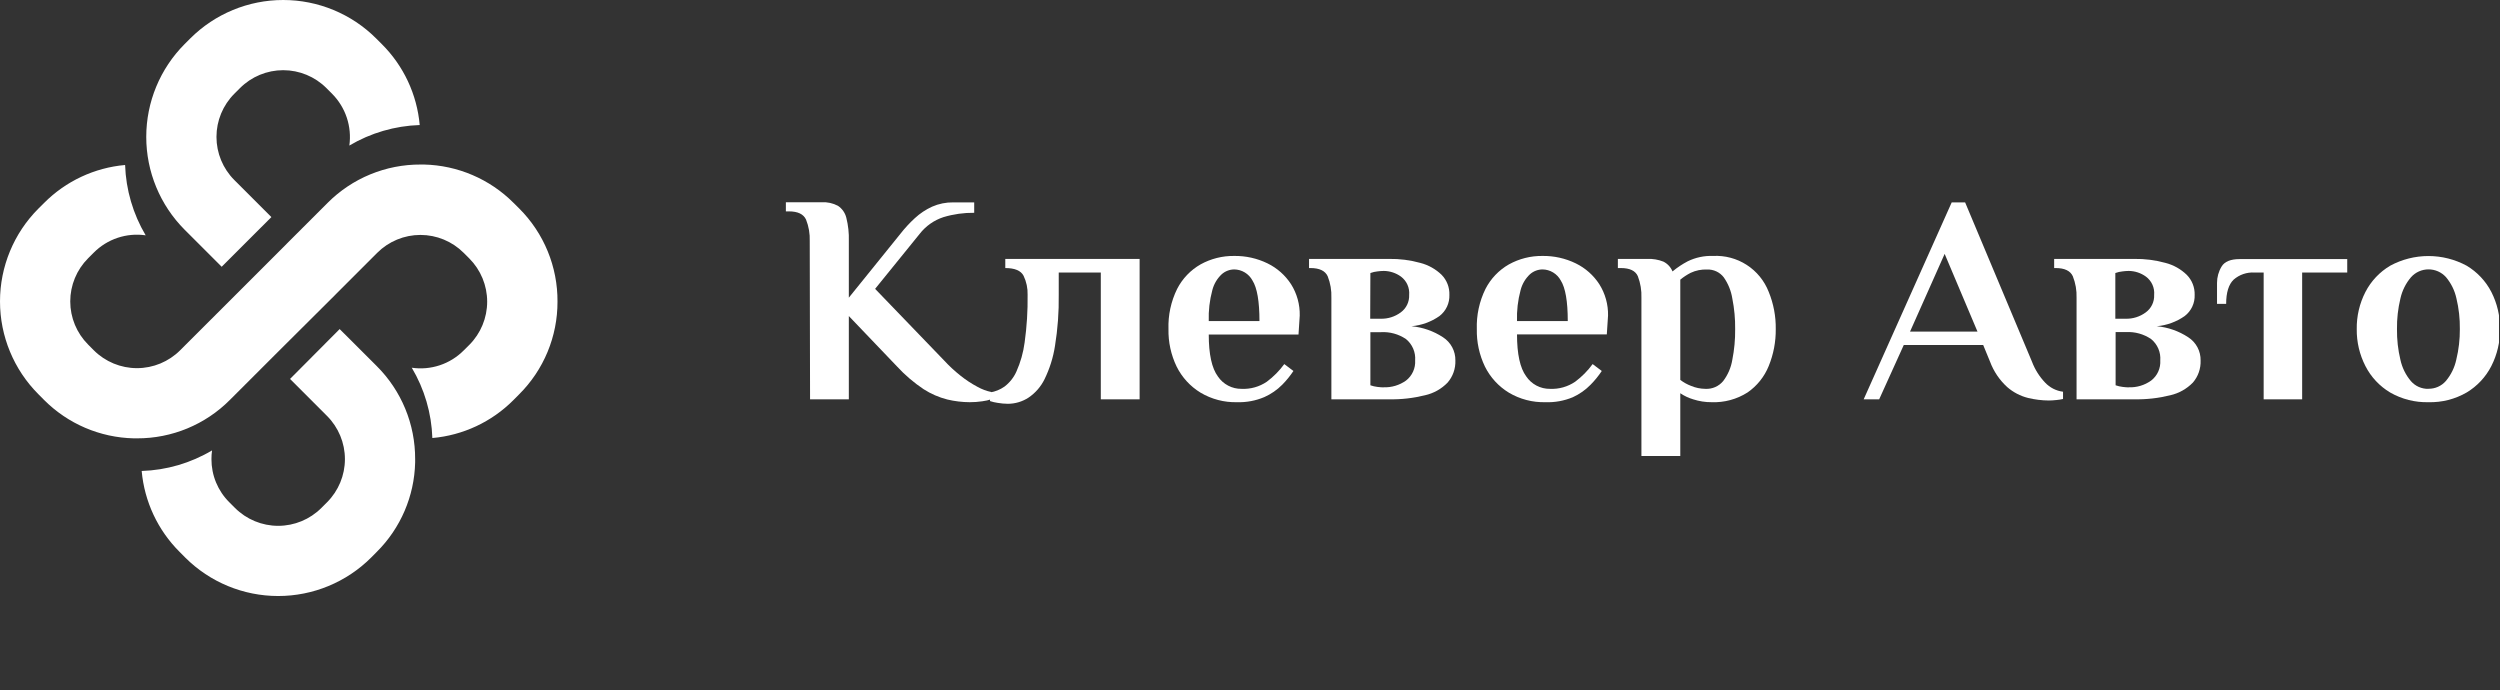 <svg xmlns:xlink="http://www.w3.org/1999/xlink" xmlns="http://www.w3.org/2000/svg" width="547" height="151" viewBox="0 0 547 151" fill="#fff">
<rect x="0" y="0" width="547" height="151" fill="#333333" stroke="none"/>
<g clip-path="url(#clip0_1_39)">
<path d="M121.98 66C121.991 69.775 121.253 73.513 119.807 77C118.361 80.487 116.236 83.651 113.557 86.31L112.316 87.56C107.569 92.318 101.295 95.25 94.599 95.84C94.422 90.416 92.874 85.124 90.097 80.46C92.151 80.761 94.247 80.576 96.217 79.922C98.187 79.267 99.977 78.16 101.442 76.69L102.692 75.45C105.19 72.941 106.593 69.545 106.593 66.005C106.593 62.465 105.19 59.07 102.692 56.56L101.442 55.31C98.934 52.809 95.536 51.403 91.993 51.403C88.45 51.403 85.052 52.809 82.544 55.31L73.691 64.16L73.161 64.7L60.225 77.58L59.685 78.12L50.291 87.51C47.634 90.18 44.473 92.296 40.993 93.738C37.512 95.179 33.781 95.918 30.013 95.91H29.263C21.885 95.744 14.856 92.735 9.645 87.51L8.405 86.26C3.023 80.87 0 73.566 0 65.95C0 58.335 3.023 51.031 8.405 45.64L9.655 44.4C14.398 39.633 20.673 36.694 27.372 36.1C27.556 41.527 29.104 46.82 31.874 51.49C29.818 51.189 27.719 51.375 25.747 52.031C23.775 52.688 21.985 53.797 20.52 55.27L19.279 56.51C16.777 59.015 15.371 62.41 15.371 65.95C15.371 69.49 16.777 72.885 19.279 75.39L20.52 76.64C23.026 79.145 26.425 80.552 29.968 80.552C33.512 80.552 36.911 79.145 39.417 76.64L48.821 67.25L62.276 53.8L62.816 53.25L71.67 44.4C74.338 41.721 77.513 39.598 81.01 38.156C84.507 36.714 88.255 35.981 92.038 36H92.788C100.151 36.174 107.164 39.179 112.366 44.39L113.617 45.63C116.29 48.303 118.406 51.48 119.842 54.977C121.278 58.474 122.004 62.221 121.98 66Z" />
<path d="M90.834 100.45C90.834 100.7 90.834 100.94 90.834 101.19C90.667 108.553 87.655 115.567 82.43 120.76L81.19 122.01C75.795 127.388 68.486 130.408 60.867 130.408C53.248 130.408 45.939 127.388 40.544 122.01L39.303 120.76C34.538 116.017 31.598 109.746 31 103.05C36.43 102.875 41.727 101.327 46.396 98.55C46.308 99.179 46.264 99.814 46.266 100.45C46.259 102.206 46.601 103.945 47.272 105.568C47.944 107.19 48.931 108.663 50.178 109.9L51.418 111.14C53.925 113.644 57.323 115.051 60.867 115.051C64.411 115.051 67.809 113.644 70.316 111.14L71.556 109.9C74.061 107.395 75.469 103.997 75.469 100.455C75.469 96.913 74.061 93.515 71.556 91.01L63.463 82.91L74.317 72L82.421 80.09C85.101 82.758 87.225 85.932 88.669 89.427C90.113 92.922 90.849 96.669 90.834 100.45Z" />
<path d="M212.175 88C210.523 87.993 208.878 87.795 207.273 87.41C205.431 86.943 203.677 86.18 202.081 85.15C199.94 83.722 197.979 82.044 196.238 80.15L185.724 69.15V87.37H177.241L177.171 52.77C177.232 51.154 176.956 49.543 176.36 48.04C175.81 46.85 174.56 46.25 172.609 46.25H171.949V44.25H179.792C181.024 44.183 182.252 44.453 183.343 45.03C184.259 45.64 184.912 46.571 185.174 47.64C185.594 49.303 185.779 51.016 185.724 52.73V65.13L197.029 51.13C197.977 49.916 199.025 48.782 200.16 47.74C201.278 46.703 202.554 45.853 203.941 45.22C205.403 44.578 206.986 44.258 208.583 44.28H213.155V46.56C210.876 46.533 208.605 46.853 206.422 47.51C204.351 48.189 202.532 49.475 201.2 51.2L191.476 63.2L206.562 78.86C207.658 80.051 208.846 81.154 210.114 82.16C211.286 83.105 212.545 83.935 213.875 84.64C214.831 85.176 215.863 85.561 216.937 85.78V87.35C216.285 87.56 215.615 87.711 214.936 87.8C214.022 87.936 213.099 88.003 212.175 88Z" />
<path d="M220.528 88.35C219.783 88.344 219.041 88.277 218.307 88.15C217.733 88.07 217.167 87.94 216.616 87.76V85.87C217.754 85.69 218.835 85.252 219.778 84.59C220.911 83.73 221.809 82.599 222.389 81.3C223.294 79.275 223.901 77.129 224.189 74.93C224.67 71.481 224.887 68.001 224.84 64.52C224.886 63.076 224.584 61.642 223.959 60.34C223.369 59.21 222.029 58.65 219.958 58.65V56.65H249.349V87.37H240.856V59.63H231.652V64.52C231.705 68.257 231.431 71.991 230.832 75.68C230.441 78.223 229.665 80.691 228.531 83C227.734 84.613 226.531 85.992 225.04 87C223.698 87.876 222.131 88.345 220.528 88.35Z" />
<path d="M270.678 88C267.866 88.073 265.091 87.349 262.675 85.91C260.426 84.539 258.612 82.559 257.443 80.2C256.213 77.644 255.603 74.835 255.662 72C255.563 68.963 256.212 65.948 257.553 63.22C258.71 60.958 260.504 59.084 262.715 57.83C264.953 56.598 267.473 55.967 270.028 56C272.56 55.962 275.065 56.52 277.341 57.63C279.442 58.656 281.224 60.236 282.493 62.2C283.779 64.25 284.436 66.631 284.383 69.05L284.113 73.2H264.475C264.475 77.507 265.142 80.563 266.476 82.37C267.048 83.218 267.822 83.91 268.728 84.383C269.635 84.857 270.646 85.096 271.668 85.08C273.626 85.169 275.56 84.622 277.181 83.52C278.641 82.432 279.929 81.131 281.002 79.66L283.003 81.17C282.285 82.244 281.468 83.249 280.562 84.17C279.434 85.309 278.104 86.228 276.64 86.88C274.757 87.68 272.723 88.062 270.678 88ZM264.475 70.25H275.57C275.57 65.937 275.06 62.977 274.039 61.37C273.65 60.646 273.073 60.04 272.369 59.614C271.665 59.188 270.86 58.959 270.038 58.95C269.034 58.963 268.069 59.336 267.317 60C266.311 60.943 265.596 62.154 265.256 63.49C264.662 65.699 264.399 67.984 264.475 70.27V70.25Z" />
<path d="M291.306 87.37V65.17C291.367 63.554 291.091 61.943 290.496 60.44C289.946 59.25 288.695 58.65 286.734 58.65H286.414V56.65H303.911C306.236 56.611 308.554 56.907 310.794 57.53C312.541 57.985 314.14 58.884 315.436 60.14C315.998 60.719 316.437 61.405 316.728 62.158C317.018 62.91 317.154 63.714 317.127 64.52C317.16 65.411 316.98 66.298 316.601 67.105C316.221 67.912 315.654 68.617 314.946 69.16C313.137 70.421 311.03 71.186 308.833 71.38C311.294 71.606 313.661 72.434 315.726 73.79C316.574 74.337 317.269 75.092 317.743 75.983C318.218 76.874 318.457 77.871 318.437 78.88C318.501 80.647 317.893 82.373 316.736 83.71C315.398 85.094 313.683 86.057 311.804 86.48C309.234 87.121 306.59 87.421 303.941 87.37H291.306ZM299.8 69.74H302.121C303.679 69.773 305.205 69.292 306.462 68.37C307.068 67.933 307.556 67.353 307.881 66.681C308.205 66.008 308.358 65.266 308.323 64.52C308.389 63.756 308.26 62.988 307.946 62.288C307.633 61.588 307.146 60.98 306.532 60.52C305.438 59.726 304.123 59.292 302.771 59.28C302.312 59.286 301.855 59.32 301.4 59.38C300.867 59.433 300.342 59.554 299.84 59.74L299.8 69.74ZM302.731 84.74C304.482 84.804 306.206 84.287 307.633 83.27C308.3 82.753 308.832 82.082 309.18 81.313C309.529 80.544 309.685 79.702 309.634 78.86C309.7 77.978 309.553 77.093 309.205 76.28C308.857 75.467 308.317 74.75 307.633 74.19C306.012 73.093 304.074 72.562 302.121 72.68H299.84V84.3C300.345 84.477 300.868 84.598 301.4 84.66C301.93 84.72 302.391 84.76 302.731 84.76V84.74Z" />
<path d="M338.135 88C335.323 88.073 332.548 87.349 330.132 85.91C327.883 84.539 326.069 82.559 324.9 80.2C323.674 77.644 323.067 74.834 323.129 72C323.03 68.963 323.679 65.948 325.02 63.22C326.168 60.976 327.944 59.114 330.132 57.86C332.376 56.612 334.907 55.971 337.475 56C340.006 55.962 342.512 56.52 344.788 57.63C346.889 58.656 348.671 60.236 349.94 62.2C351.229 64.249 351.89 66.63 351.84 69.05L351.57 73.16H331.922C331.922 77.467 332.589 80.523 333.923 82.33C334.493 83.187 335.269 83.888 336.179 84.368C337.09 84.849 338.106 85.093 339.135 85.08C341.093 85.169 343.027 84.622 344.648 83.52C346.108 82.432 347.396 81.131 348.469 79.66L350.47 81.17C349.755 82.246 348.938 83.251 348.029 84.17C346.913 85.316 345.593 86.245 344.137 86.91C342.24 87.705 340.191 88.077 338.135 88ZM331.932 70.25H343.027C343.027 65.937 342.517 62.977 341.496 61.37C341.106 60.646 340.53 60.04 339.826 59.614C339.122 59.188 338.317 58.959 337.495 58.95C336.488 58.961 335.518 59.333 334.764 60C333.758 60.943 333.043 62.154 332.703 63.49C332.109 65.699 331.846 67.984 331.922 70.27L331.932 70.25Z" />
<path d="M359.143 99.77V65.17C359.202 63.557 358.937 61.949 358.363 60.44C357.843 59.25 356.602 58.65 354.641 58.65H353.991V56.65H360.454C361.646 56.6 362.836 56.801 363.945 57.24C364.853 57.688 365.565 58.453 365.946 59.39C366.975 58.534 368.091 57.79 369.277 57.17C371 56.328 372.904 55.926 374.82 56C377.418 55.863 379.994 56.549 382.18 57.96C384.366 59.371 386.051 61.436 386.994 63.86C388.05 66.442 388.574 69.211 388.535 72C388.567 74.772 388.043 77.523 386.994 80.09C386.05 82.428 384.439 84.438 382.363 85.87C380.016 87.364 377.269 88.107 374.489 88C373.131 88.008 371.78 87.799 370.488 87.38C369.478 87.081 368.52 86.629 367.647 86.04V99.77H359.143ZM373.149 85.08C373.884 85.118 374.617 84.984 375.291 84.689C375.964 84.394 376.56 83.945 377.03 83.38C378.068 82.013 378.755 80.413 379.031 78.72C379.469 76.517 379.677 74.275 379.651 72.03C379.681 69.775 379.473 67.522 379.031 65.31C378.766 63.64 378.122 62.053 377.15 60.67C376.724 60.119 376.172 59.677 375.54 59.382C374.909 59.086 374.216 58.945 373.519 58.97C372.281 58.919 371.05 59.166 369.928 59.69C369.115 60.105 368.35 60.608 367.647 61.19V83.12C368.362 83.669 369.154 84.11 369.998 84.43C370.996 84.85 372.066 85.07 373.149 85.08Z"/>
<path d="M448.279 87.63C446.748 87.618 445.225 87.43 443.737 87.07C442.05 86.648 440.486 85.833 439.175 84.69C437.502 83.163 436.216 81.261 435.424 79.14L433.923 75.49H416.546L411.164 87.37H407.773L427.03 44.29H429.972L444.597 79.14C445.24 80.84 446.216 82.393 447.469 83.71C448.503 84.813 449.89 85.52 451.39 85.71V87.3C450.905 87.408 450.414 87.485 449.919 87.53C449.309 87.59 448.749 87.63 448.279 87.63ZM417.917 72.55H432.673L425.49 55.55L417.917 72.55Z" />
<path d="M454.351 87.37V65.17C454.41 63.553 454.13 61.943 453.531 60.44C452.991 59.25 451.73 58.65 449.779 58.65H449.449V56.65H466.946C469.274 56.611 471.596 56.907 473.839 57.53C475.583 57.985 477.179 58.884 478.471 60.14C479.038 60.717 479.483 61.402 479.779 62.154C480.074 62.907 480.215 63.712 480.192 64.52C480.225 65.412 480.044 66.3 479.662 67.107C479.281 67.915 478.711 68.619 478.001 69.16C476.196 70.421 474.092 71.186 471.898 71.38C474.356 71.605 476.72 72.433 478.781 73.79C479.631 74.336 480.326 75.09 480.801 75.981C481.276 76.873 481.514 77.871 481.492 78.88C481.559 80.646 480.955 82.371 479.801 83.71C478.458 85.088 476.746 86.05 474.869 86.48C472.296 87.121 469.648 87.42 466.996 87.37H454.351ZM462.835 69.74H465.126C466.684 69.772 468.21 69.29 469.467 68.37C470.073 67.933 470.561 67.353 470.886 66.681C471.21 66.008 471.363 65.266 471.328 64.52C471.395 63.755 471.265 62.986 470.95 62.285C470.634 61.585 470.145 60.977 469.527 60.52C468.436 59.727 467.125 59.294 465.776 59.28C465.317 59.286 464.86 59.319 464.405 59.38C463.869 59.433 463.341 59.554 462.835 59.74V69.74ZM465.776 84.74C467.524 84.806 469.245 84.288 470.668 83.27C471.337 82.755 471.87 82.084 472.219 81.315C472.568 80.546 472.722 79.703 472.669 78.86C472.736 77.978 472.589 77.093 472.241 76.28C471.893 75.467 471.353 74.75 470.668 74.19C469.057 73.093 467.131 72.556 465.186 72.66H462.895V84.3C463.403 84.477 463.93 84.598 464.465 84.66C464.966 84.72 465.426 84.76 465.776 84.76V84.74Z" />
<path d="M495.288 87.37V59.63H493.287C491.617 59.528 489.974 60.089 488.715 61.19C487.628 62.243 487.084 64.007 487.084 66.48H485.084V61.91C485.081 60.644 485.427 59.402 486.084 58.32C486.734 57.23 488.085 56.69 490.005 56.69H513.575V59.63H503.711V87.37H495.288Z" />
<path d="M531.332 88C528.403 88.072 525.51 87.339 522.969 85.88C520.656 84.502 518.78 82.498 517.556 80.1C516.272 77.599 515.62 74.821 515.656 72.01C515.613 69.185 516.265 66.393 517.556 63.88C518.787 61.497 520.662 59.508 522.969 58.14C525.54 56.748 528.418 56.02 531.342 56.02C534.266 56.02 537.144 56.748 539.715 58.14C542.012 59.515 543.879 61.503 545.108 63.88C546.389 66.393 547.038 69.18 546.998 72C547.033 74.81 546.384 77.586 545.108 80.09C543.886 82.483 542.018 84.485 539.715 85.87C537.172 87.343 534.27 88.08 531.332 88ZM531.332 85.06C532.055 85.074 532.772 84.929 533.432 84.635C534.092 84.341 534.68 83.906 535.154 83.36C536.282 82.016 537.065 80.416 537.434 78.7C537.97 76.507 538.232 74.257 538.215 72C538.246 69.737 537.994 67.48 537.464 65.28C537.091 63.572 536.308 61.979 535.184 60.64C534.701 60.105 534.112 59.676 533.454 59.383C532.795 59.09 532.083 58.939 531.362 58.939C530.641 58.939 529.929 59.09 529.27 59.383C528.612 59.676 528.023 60.105 527.541 60.64C526.393 61.983 525.593 63.586 525.21 65.31C524.681 67.51 524.428 69.767 524.459 72.03C524.433 74.282 524.685 76.529 525.21 78.72C525.582 80.437 526.368 82.037 527.5 83.38C527.974 83.929 528.563 84.366 529.225 84.66C529.888 84.954 530.607 85.097 531.332 85.08V85.06Z" />
</g>
<path d="M76.436 31.848C76.723 29.794 76.532 27.702 75.876 25.735C75.22 23.767 74.117 21.979 72.654 20.508L71.414 19.268C68.907 16.764 65.509 15.357 61.965 15.357C58.421 15.357 55.023 16.764 52.516 19.268L51.276 20.508C48.77 23.013 47.363 26.411 47.363 29.953C47.363 33.495 48.77 36.893 51.276 39.398L59.379 47.498L48.505 58.368L40.401 50.268C35.021 44.875 32 37.569 32 29.953C32 22.337 35.021 15.031 40.401 9.638L41.642 8.398C47.037 3.02 54.346 0 61.965 0C69.585 0 76.893 3.02 82.288 8.398L83.529 9.638C88.3 14.382 91.24 20.658 91.832 27.358C86.403 27.534 81.108 29.079 76.436 31.848Z"/>
<defs>
<linearGradient id="paint0_linear_1_39" x1="0.001" y1="65.96" x2="121.98" y2="65.96" gradientUnits="userSpaceOnUse">
<stop stop-color="#1D976C"/>
<stop offset="1" stop-color="#93F9B9"/>
</linearGradient>
<linearGradient id="paint1_linear_1_39" x1="30.98" y1="101.18" x2="90.834" y2="101.18" gradientUnits="userSpaceOnUse">
<stop stop-color="#1D976C"/>
<stop offset="1" stop-color="#93F9B9"/>
</linearGradient>
<linearGradient id="paint2_linear_1_39" x1="31.998" y1="29.178" x2="91.832" y2="29.178" gradientUnits="userSpaceOnUse">
<stop stop-color="#1D976C"/>
<stop offset="1" stop-color="#93F9B9"/>
</linearGradient>
<clipPath id="clip0_1_39">
<rect width="546.78" height="121.91"  transform="translate(0 29)"/>
</clipPath>
</defs>
</svg>